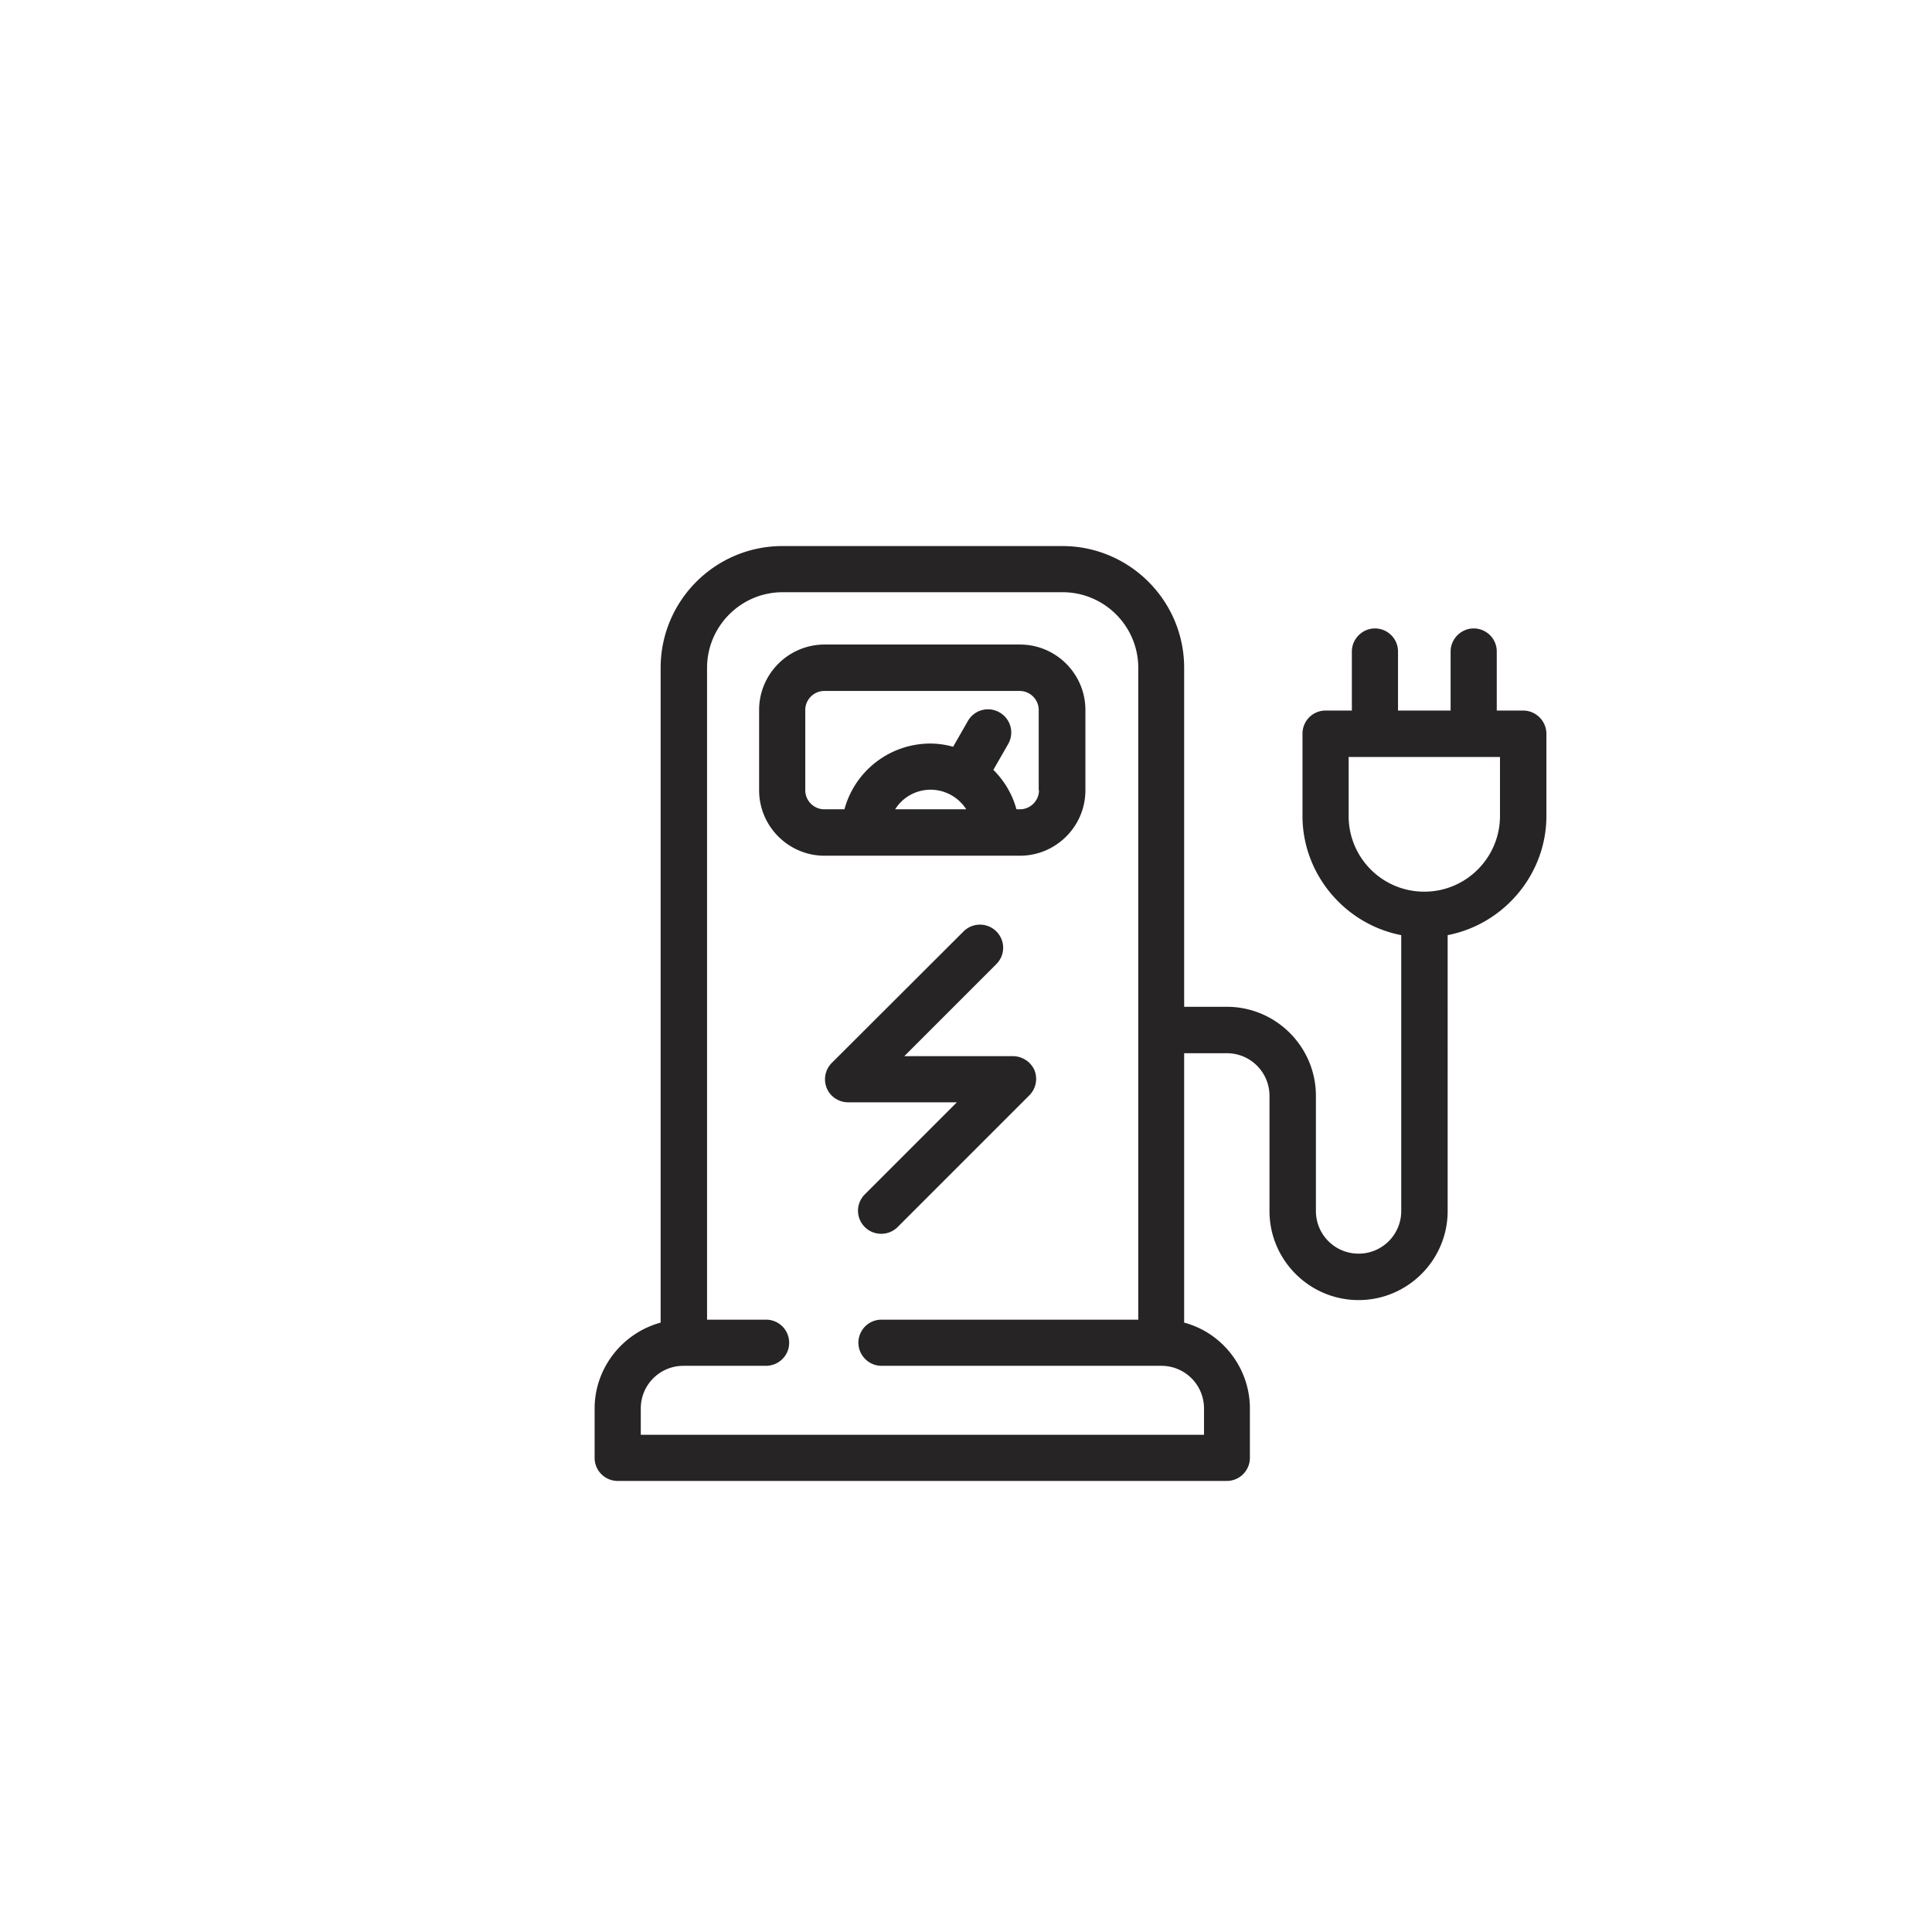 <svg id="Layer_1" xmlns="http://www.w3.org/2000/svg" viewBox="0 0 72 72"><g fill="#262424"><path d="M56.76 26.48h-.98v-2.2c0-.48-.39-.86-.86-.86s-.86.39-.86.86v2.2H52.1v-2.2c0-.48-.39-.86-.86-.86s-.86.39-.86.86v2.2h-.98a.86.86 0 0 0-.86.86v3.07c0 2.16 1.57 4.03 3.68 4.44v10.28c0 .88-.71 1.59-1.59 1.59s-1.59-.71-1.59-1.59v-4.29c0-1.83-1.49-3.32-3.32-3.32h-1.59V24.89c0-2.51-2.04-4.54-4.54-4.54H29.16c-2.51 0-4.54 2.04-4.54 4.54v24.4c-1.43.39-2.46 1.7-2.46 3.2v1.84c0 .48.39.86.86.86h22.7c.48 0 .86-.39.86-.86v-1.84c0-1.5-1.02-2.82-2.45-3.2V39.25h1.59c.88 0 1.59.71 1.59 1.59v4.29c0 1.83 1.49 3.32 3.32 3.32 1.83 0 3.32-1.49 3.32-3.32V34.85c2.11-.41 3.68-2.28 3.68-4.44v-3.07a.87.87 0 0 0-.87-.86zm-.86 1.73v2.2c0 1.55-1.26 2.82-2.82 2.82s-2.82-1.26-2.82-2.82v-2.2h5.64zM29.41 50.04a.86.86 0 0 0-.86-.86h-2.2V24.89c0-1.55 1.26-2.82 2.82-2.82H39.6c1.55 0 2.82 1.26 2.82 2.82v24.29h-9.57c-.48 0-.86.39-.86.86s.39.86.86.86h10.43c.88 0 1.59.71 1.59 1.59v.98H23.88v-.98c0-.88.71-1.59 1.59-1.59h3.07c.48 0 .87-.38.87-.86z"/><path d="M38.01 31.89c1.34 0 2.44-1.09 2.44-2.44v-2.99c0-1.34-1.09-2.44-2.44-2.44h-7.28c-1.34 0-2.44 1.09-2.44 2.44v2.99c0 1.34 1.09 2.44 2.44 2.44h7.28zm.71-2.44c0 .39-.32.71-.71.71h-.13c-.15-.55-.44-1.05-.86-1.47l.55-.96a.86.86 0 0 0-.32-1.18.86.86 0 0 0-1.18.32l-.55.96a3.17 3.17 0 0 0-.85-.12 3.32 3.32 0 0 0-3.2 2.45h-.75c-.39 0-.71-.32-.71-.71v-2.99c0-.39.32-.71.71-.71H38c.39 0 .71.32.71.71v2.99zm-4.04-.02c.54 0 1.04.28 1.33.73h-2.65c.28-.45.78-.73 1.32-.73zM37.74 39.36H33.7l3.43-3.43c.34-.34.34-.88 0-1.22a.866.866 0 0 0-1.22 0L31 39.61c-.25.25-.32.62-.19.94.13.32.45.53.8.53h4.05l-3.43 3.43c-.34.34-.34.88 0 1.22.16.16.38.25.61.25.23 0 .45-.09.61-.25l4.91-4.91c.25-.25.32-.62.19-.94a.884.884 0 0 0-.81-.52z"/></g></svg>